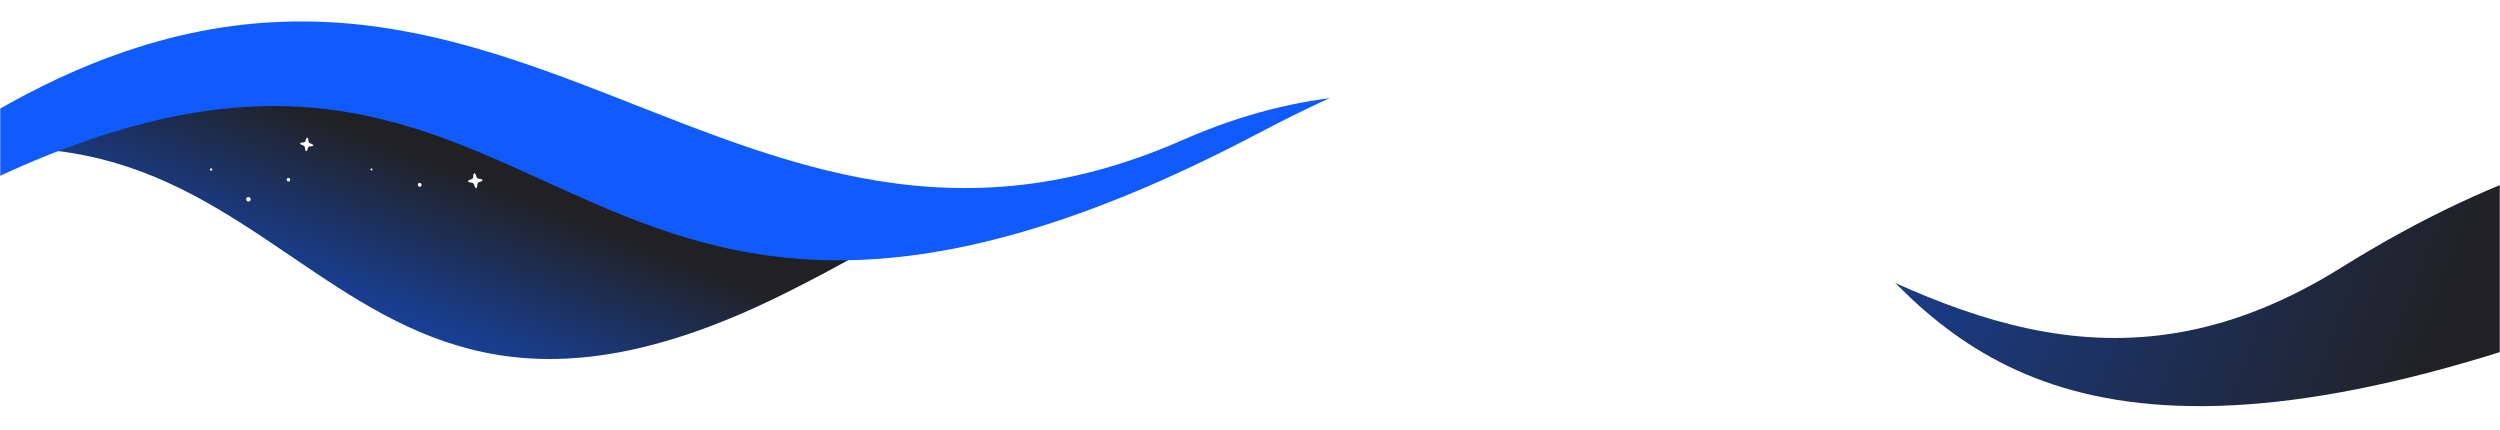 <svg width="1366" height="235" viewBox="0 0 1366 235" fill="none" xmlns="http://www.w3.org/2000/svg">
<g clip-path="url(#clip0_13066_6134)">
<g clip-path="url(#clip1_13066_6134)">
<mask id="mask0_13066_6134" style="mask-type:luminance" maskUnits="userSpaceOnUse" x="0" y="-1" width="1366" height="236">
<path d="M0 -0.006H1366V234.064H0V-0.006Z" fill="white"/>
</mask>
<g mask="url(#mask0_13066_6134)">
<path d="M-89.766 99.632C169.238 7.792 162.651 293.245 429.23 160.13C533.08 108.273 578.965 62.831 596.288 26.677H-718.648C-689.562 71.913 -632.294 97.635 -522.5 59.35C-243.819 -37.822 -348.771 191.473 -89.766 99.632Z" fill="url(#paint0_linear_13066_6134)"/>
<path d="M167.246 82.574C166.903 82.525 166.67 81.762 166.605 80.664C166.588 80.393 166.491 80.133 166.324 79.918C166.157 79.704 165.93 79.544 165.671 79.46C164.637 79.14 163.962 78.731 163.995 78.381C164.027 78.03 164.759 77.826 165.824 77.811C166.086 77.806 166.339 77.715 166.543 77.551C166.747 77.388 166.891 77.16 166.952 76.906C167.217 75.855 167.582 75.178 167.925 75.228C168.27 75.278 168.503 76.041 168.567 77.139C168.6 77.694 168.978 78.183 169.5 78.344C170.536 78.666 171.211 79.073 171.179 79.424C171.145 79.775 170.415 79.978 169.347 79.994C169.085 79.998 168.832 80.09 168.628 80.254C168.424 80.418 168.28 80.645 168.219 80.9C167.957 81.949 167.591 82.624 167.246 82.574ZM260.181 102.833C259.803 102.863 259.376 102.086 259.05 100.902C258.885 100.303 258.367 99.864 257.77 99.815C256.586 99.719 255.768 99.439 255.721 99.047C255.674 98.656 256.411 98.253 257.548 97.973C258.123 97.832 258.527 97.318 258.547 96.706C258.585 95.491 258.819 94.66 259.198 94.63C259.579 94.6 260.006 95.378 260.331 96.562C260.495 97.162 261.014 97.603 261.612 97.651C262.796 97.747 263.614 98.027 263.661 98.418C263.708 98.81 262.973 99.213 261.833 99.493C261.258 99.635 260.853 100.149 260.835 100.762C260.798 101.975 260.563 102.803 260.181 102.833ZM229.446 102.056C228.882 102.101 228.368 101.665 228.298 101.082C228.228 100.499 228.629 99.99 229.193 99.945C229.757 99.901 230.272 100.337 230.341 100.92C230.411 101.503 230.011 102.012 229.446 102.056ZM157.223 99.084C156.735 98.845 156.511 98.253 156.721 97.762C156.931 97.272 157.497 97.068 157.983 97.307C158.471 97.546 158.696 98.138 158.486 98.629C158.276 99.12 157.71 99.323 157.223 99.084ZM135.257 110.022C134.638 109.718 134.352 108.966 134.619 108.344C134.886 107.72 135.604 107.461 136.224 107.765C136.843 108.069 137.128 108.82 136.862 109.444C136.594 110.067 135.876 110.326 135.257 110.022ZM263.135 71.847C262.571 71.891 262.057 71.455 261.987 70.873C261.917 70.289 262.318 69.78 262.882 69.736C263.447 69.691 263.961 70.127 264.03 70.71C264.101 71.293 263.7 71.802 263.135 71.847ZM203.04 93.138C202.75 93.161 202.485 92.936 202.449 92.637C202.413 92.337 202.62 92.075 202.91 92.053C203.199 92.029 203.464 92.254 203.5 92.553C203.536 92.853 203.33 93.115 203.04 93.138ZM115.103 93.208C114.949 93.132 114.83 93.001 114.769 92.841C114.708 92.681 114.71 92.504 114.775 92.346C114.807 92.27 114.855 92.202 114.914 92.145C114.974 92.089 115.045 92.045 115.122 92.017C115.2 91.989 115.282 91.978 115.364 91.983C115.446 91.988 115.527 92.011 115.6 92.048C115.753 92.124 115.872 92.255 115.933 92.415C115.994 92.576 115.992 92.753 115.927 92.911C115.895 92.987 115.847 93.055 115.788 93.112C115.728 93.168 115.657 93.212 115.58 93.24C115.502 93.267 115.42 93.279 115.338 93.274C115.256 93.268 115.176 93.246 115.103 93.208Z" fill="white"/>
<g filter="url(#filter0_d_13066_6134)">
<path d="M681.232 68.719C1079.17 -140.789 882.147 333.655 1352.59 190.496C1521.78 139.013 1567.96 74.872 1559.42 4.268H-338.303C-312.178 107.455 -237.331 210.375 -32.271 104.663C305.727 -69.58 283.295 278.227 681.232 68.719Z" fill="url(#paint1_linear_13066_6134)"/>
</g>
<path d="M-366.043 -395.425C-257.434 -288.42 -207.685 1.732 -29.902 -196.847C147.881 -395.427 504.273 -1.573 702.171 -291.27C900.071 -580.967 1380.09 -136.734 1383.05 -482.71C1386.01 -828.689 1567.31 -212.849 1635.11 -443.499C1690.34 -631.328 1576.43 33.964 1404.55 87.163C1365.36 99.292 1323.15 118.804 1279.26 146.21C1042.8 293.826 909.299 -39.233 646.086 76.554C382.876 192.34 259.516 -125.957 -43.558 87.163C-346.633 300.284 -764.863 -788.356 -366.043 -395.425Z" fill="white"/>
</g>
</g>
</g>
<defs>
<filter id="filter0_d_13066_6134" x="-347.328" y="-7.265" width="1929.78" height="244.73" filterUnits="userSpaceOnUse" color-interpolation-filters="sRGB">
<feFlood flood-opacity="0" result="BackgroundImageFix"/>
<feColorMatrix in="SourceAlpha" type="matrix" values="0 0 0 0 0 0 0 0 0 0 0 0 0 0 0 0 0 0 127 0" result="hardAlpha"/>
<feOffset dx="6.518" dy="4.011"/>
<feGaussianBlur stdDeviation="7.772"/>
<feComposite in2="hardAlpha" operator="out"/>
<feColorMatrix type="matrix" values="0 0 0 0 0.379 0 0 0 0 0.255 0 0 0 0 0.013 0 0 0 0.1 0"/>
<feBlend mode="normal" in2="BackgroundImageFix" result="effect1_dropShadow_13066_6134"/>
<feBlend mode="normal" in="SourceGraphic" in2="effect1_dropShadow_13066_6134" result="shape"/>
</filter>
<linearGradient id="paint0_linear_13066_6134" x1="-196.349" y1="97.074" x2="-26.097" y2="-330.314" gradientUnits="userSpaceOnUse">
<stop stop-color="#105BFF"/>
<stop offset="0.369" stop-color="#212123"/>
</linearGradient>
<linearGradient id="paint1_linear_13066_6134" x1="1317.3" y1="221.028" x2="721.201" y2="0.007" gradientUnits="userSpaceOnUse">
<stop stop-color="#212123"/>
<stop offset="1" stop-color="#105BFF"/>
</linearGradient>
<clipPath id="clip0_13066_6134">
<rect width="1366" height="234.07" fill="white" transform="translate(0 -0.002)"/>
</clipPath>
<clipPath id="clip1_13066_6134">
<rect width="1366" height="234.07" fill="white" transform="translate(0 -0.002)"/>
</clipPath>
</defs>
</svg>
